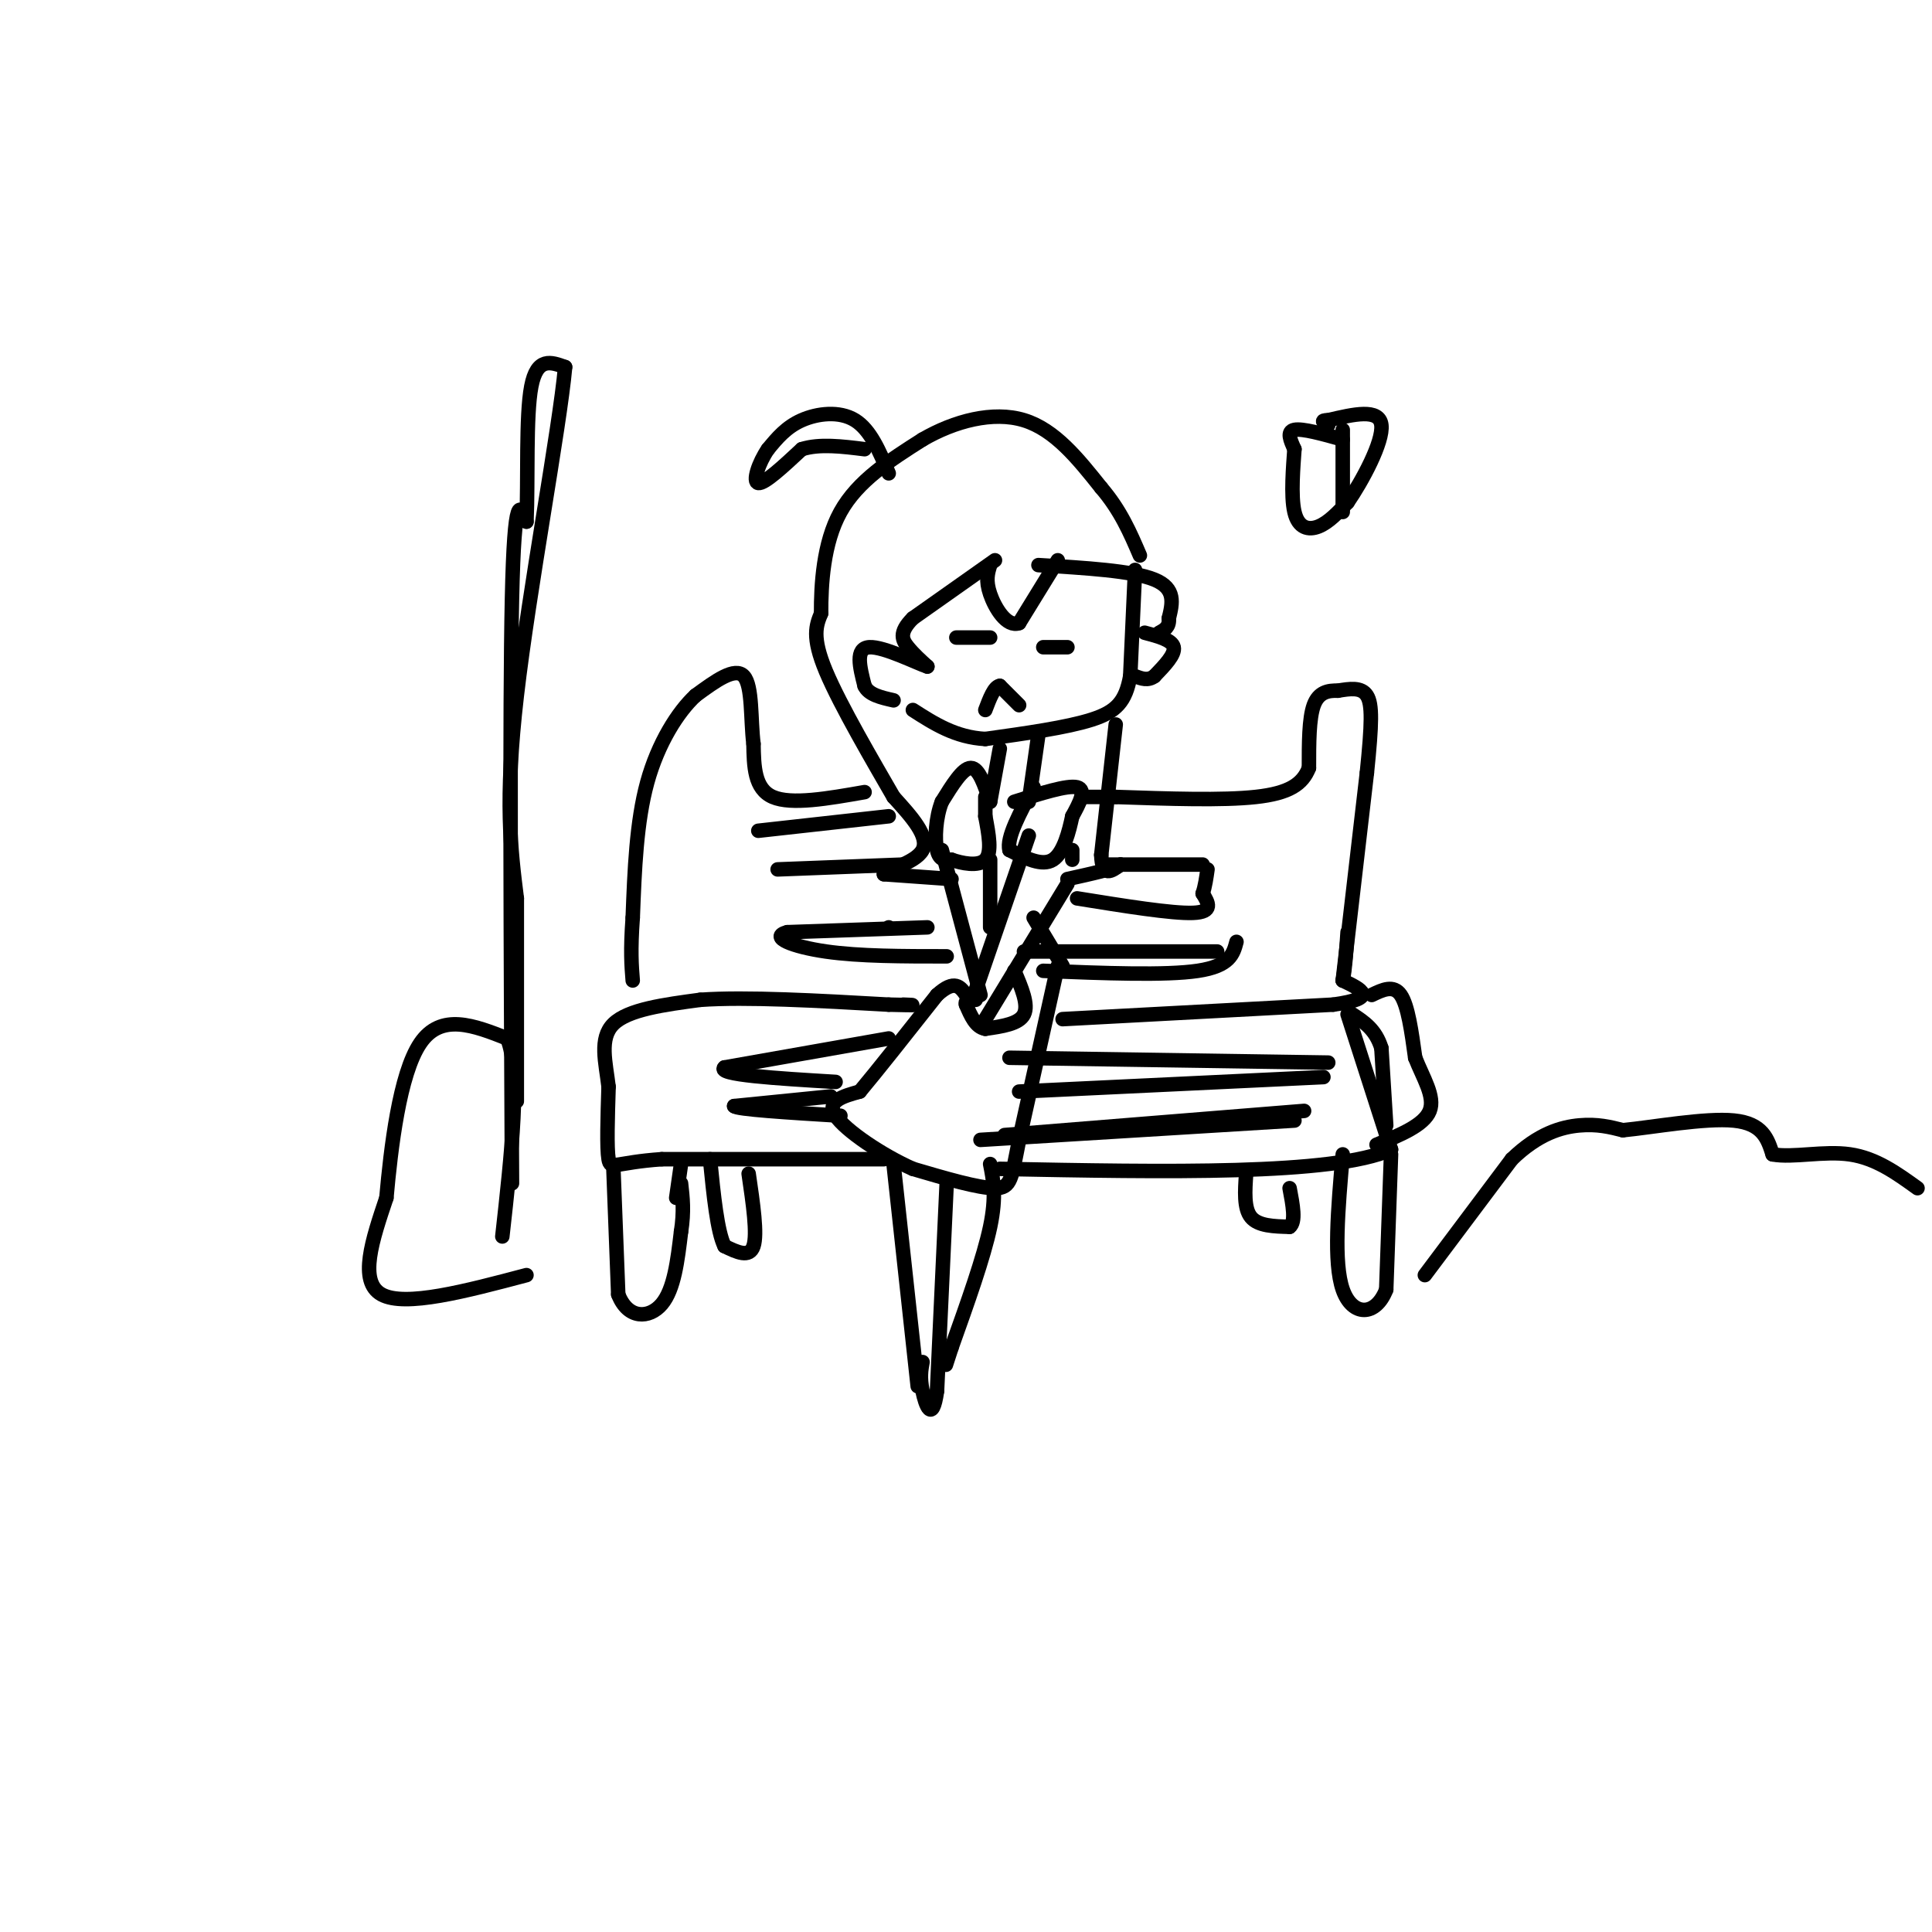 <svg viewBox='0 0 400 400' version='1.1' xmlns='http://www.w3.org/2000/svg' xmlns:xlink='http://www.w3.org/1999/xlink'><g fill='none' stroke='rgb(0,0,0)' stroke-width='3' stroke-linecap='round' stroke-linejoin='round'><path d='M235,118c0.000,0.000 -1.000,22.000 -1,22'/><path d='M234,140c-0.956,5.244 -2.844,7.356 -8,9c-5.156,1.644 -13.578,2.822 -22,4'/><path d='M204,153c-6.167,-0.333 -10.583,-3.167 -15,-6'/><path d='M211,146c0.000,0.000 -4.000,-4.000 -4,-4'/><path d='M207,142c-1.167,0.167 -2.083,2.583 -3,5'/><path d='M198,132c0.000,0.000 7.000,0.000 7,0'/><path d='M216,134c0.000,0.000 5.000,0.000 5,0'/><path d='M219,116c0.000,0.000 -8.000,13.000 -8,13'/><path d='M211,129c-2.578,0.956 -5.022,-3.156 -6,-6c-0.978,-2.844 -0.489,-4.422 0,-6'/><path d='M215,117c9.750,0.583 19.500,1.167 24,3c4.500,1.833 3.750,4.917 3,8'/><path d='M242,128c0.167,1.833 -0.917,2.417 -2,3'/><path d='M237,131c2.833,0.750 5.667,1.500 6,3c0.333,1.500 -1.833,3.750 -4,6'/><path d='M239,140c-1.333,1.000 -2.667,0.500 -4,0'/><path d='M215,152c0.000,0.000 -2.000,14.000 -2,14'/><path d='M207,155c0.000,0.000 -2.000,11.000 -2,11'/><path d='M205,166c-1.167,-3.500 -2.333,-7.000 -4,-7c-1.667,0.000 -3.833,3.500 -6,7'/><path d='M195,166c-1.289,3.222 -1.511,7.778 -1,10c0.511,2.222 1.756,2.111 3,2'/><path d='M197,178c2.022,0.711 5.578,1.489 7,0c1.422,-1.489 0.711,-5.244 0,-9'/><path d='M204,169c0.000,-2.167 0.000,-3.083 0,-4'/><path d='M210,166c5.500,-1.750 11.000,-3.500 13,-3c2.000,0.500 0.500,3.250 -1,6'/><path d='M222,169c-0.644,3.022 -1.756,7.578 -4,9c-2.244,1.422 -5.622,-0.289 -9,-2'/><path d='M209,176c-0.667,-2.500 2.167,-7.750 5,-13'/><path d='M213,173c0.000,0.000 -11.000,32.000 -11,32'/><path d='M221,183c0.000,0.000 -17.000,28.000 -17,28'/><path d='M205,178c0.000,0.000 0.000,14.000 0,14'/><path d='M195,176c0.000,0.000 8.000,30.000 8,30'/><path d='M210,201c1.500,3.500 3.000,7.000 2,9c-1.000,2.000 -4.500,2.500 -8,3'/><path d='M204,213c-2.000,-0.333 -3.000,-2.667 -4,-5'/><path d='M200,208c-0.333,-1.000 0.833,-1.000 2,-1'/><path d='M219,200c0.000,0.000 -8.000,36.000 -8,36'/><path d='M211,236c-1.600,8.000 -1.600,10.000 -5,10c-3.400,0.000 -10.200,-2.000 -17,-4'/><path d='M189,242c-6.422,-2.844 -13.978,-7.956 -16,-11c-2.022,-3.044 1.489,-4.022 5,-5'/><path d='M178,226c3.500,-4.167 9.750,-12.083 16,-20'/><path d='M194,206c3.667,-3.333 4.833,-1.667 6,0'/><path d='M220,200c0.000,0.000 -6.000,-10.000 -6,-10'/><path d='M222,176c0.000,0.000 0.000,2.000 0,2'/><path d='M231,150c0.000,0.000 -3.000,27.000 -3,27'/><path d='M228,177c0.167,4.833 2.083,3.417 4,2'/><path d='M232,179c-1.167,0.833 -6.083,1.917 -11,3'/><path d='M197,182c0.000,0.000 -14.000,-1.000 -14,-1'/><path d='M183,181c-0.133,-0.778 6.533,-2.222 8,-5c1.467,-2.778 -2.267,-6.889 -6,-11'/><path d='M185,165c-4.000,-6.956 -11.000,-18.844 -14,-26c-3.000,-7.156 -2.000,-9.578 -1,-12'/><path d='M170,127c-0.022,-5.867 0.422,-14.533 4,-21c3.578,-6.467 10.289,-10.733 17,-15'/><path d='M191,91c6.600,-3.844 14.600,-5.956 21,-4c6.400,1.956 11.200,7.978 16,14'/><path d='M228,101c4.000,4.667 6.000,9.333 8,14'/><path d='M206,116c0.000,0.000 -17.000,12.000 -17,12'/><path d='M189,128c-3.044,3.022 -2.156,4.578 -1,6c1.156,1.422 2.578,2.711 4,4'/><path d='M192,138c-2.000,-0.622 -9.000,-4.178 -12,-4c-3.000,0.178 -2.000,4.089 -1,8'/><path d='M179,142c0.833,1.833 3.417,2.417 6,3'/><path d='M184,98c-1.889,-4.511 -3.778,-9.022 -7,-11c-3.222,-1.978 -7.778,-1.422 -11,0c-3.222,1.422 -5.111,3.711 -7,6'/><path d='M159,93c-1.933,2.800 -3.267,6.800 -2,7c1.267,0.200 5.133,-3.400 9,-7'/><path d='M166,93c3.667,-1.167 8.333,-0.583 13,0'/><path d='M185,241c0.000,0.000 5.000,46.000 5,46'/><path d='M196,245c0.000,0.000 -2.000,43.000 -2,43'/><path d='M194,288c-0.978,6.956 -2.422,2.844 -3,0c-0.578,-2.844 -0.289,-4.422 0,-6'/><path d='M205,241c0.667,3.333 1.333,6.667 0,13c-1.333,6.333 -4.667,15.667 -8,25'/><path d='M197,279c-1.500,4.667 -1.250,3.833 -1,3'/><path d='M220,211c0.000,0.000 56.000,-3.000 56,-3'/><path d='M276,208c9.667,-1.333 5.833,-3.167 2,-5'/><path d='M278,203c0.500,-2.500 0.750,-6.250 1,-10'/><path d='M279,210c0.000,0.000 9.000,28.000 9,28'/><path d='M288,238c-12.000,5.333 -46.500,4.667 -81,4'/><path d='M275,220c0.000,0.000 -66.000,-1.000 -66,-1'/><path d='M274,223c0.000,0.000 -63.000,3.000 -63,3'/><path d='M270,230c0.000,0.000 -62.000,5.000 -62,5'/><path d='M268,232c0.000,0.000 -65.000,4.000 -65,4'/><path d='M284,206c2.250,-1.083 4.500,-2.167 6,0c1.500,2.167 2.250,7.583 3,13'/><path d='M293,219c1.622,4.156 4.178,8.044 3,11c-1.178,2.956 -6.089,4.978 -11,7'/><path d='M287,233c0.000,0.000 -1.000,-16.000 -1,-16'/><path d='M286,217c-1.167,-3.833 -3.583,-5.417 -6,-7'/><path d='M288,239c0.000,0.000 -1.000,28.000 -1,28'/><path d='M287,267c-2.156,5.600 -7.044,5.600 -9,0c-1.956,-5.600 -0.978,-16.800 0,-28'/><path d='M183,240c0.000,0.000 -46.000,0.000 -46,0'/><path d='M137,240c-9.600,0.667 -10.600,2.333 -11,0c-0.400,-2.333 -0.200,-8.667 0,-15'/><path d='M126,225c-0.578,-5.000 -2.022,-10.000 1,-13c3.022,-3.000 10.511,-4.000 18,-5'/><path d='M145,207c9.500,-0.667 24.250,0.167 39,1'/><path d='M184,208c7.000,0.167 5.000,0.083 3,0'/><path d='M278,203c0.000,0.000 5.000,-43.000 5,-43'/><path d='M283,160c1.044,-10.200 1.156,-14.200 0,-16c-1.156,-1.800 -3.578,-1.400 -6,-1'/><path d='M277,143c-2.000,-0.067 -4.000,0.267 -5,3c-1.000,2.733 -1.000,7.867 -1,13'/><path d='M271,159c-1.311,3.356 -4.089,5.244 -11,6c-6.911,0.756 -17.956,0.378 -29,0'/><path d='M231,165c-6.000,0.000 -6.500,0.000 -7,0'/><path d='M179,164c-7.583,1.333 -15.167,2.667 -19,1c-3.833,-1.667 -3.917,-6.333 -4,-11'/><path d='M156,154c-0.622,-5.000 -0.178,-12.000 -2,-14c-1.822,-2.000 -5.911,1.000 -10,4'/><path d='M144,144c-3.644,3.378 -7.756,9.822 -10,18c-2.244,8.178 -2.622,18.089 -3,28'/><path d='M131,190c-0.500,6.833 -0.250,9.917 0,13'/><path d='M157,172c0.000,0.000 27.000,-3.000 27,-3'/><path d='M161,180c0.000,0.000 26.000,-1.000 26,-1'/><path d='M229,179c0.000,0.000 20.000,0.000 20,0'/><path d='M223,186c9.833,1.583 19.667,3.167 24,3c4.333,-0.167 3.167,-2.083 2,-4'/><path d='M249,185c0.500,-1.500 0.750,-3.250 1,-5'/><path d='M256,195c-0.667,2.500 -1.333,5.000 -8,6c-6.667,1.000 -19.333,0.500 -32,0'/><path d='M252,197c0.000,0.000 -40.000,0.000 -40,0'/><path d='M184,192c0.000,0.000 0.000,0.000 0,0'/><path d='M192,192c0.000,0.000 -29.000,1.000 -29,1'/><path d='M163,193c-3.844,1.000 1.044,3.000 8,4c6.956,1.000 15.978,1.000 25,1'/><path d='M184,215c0.000,0.000 -34.000,6.000 -34,6'/><path d='M150,221c-1.833,1.500 10.583,2.250 23,3'/><path d='M172,227c0.000,0.000 -20.000,2.000 -20,2'/><path d='M152,229c0.333,0.667 11.167,1.333 22,2'/><path d='M127,242c0.000,0.000 1.000,26.000 1,26'/><path d='M128,268c1.978,5.156 6.422,5.044 9,2c2.578,-3.044 3.289,-9.022 4,-15'/><path d='M141,255c0.667,-4.167 0.333,-7.083 0,-10'/><path d='M155,243c0.917,6.250 1.833,12.500 1,15c-0.833,2.500 -3.417,1.250 -6,0'/><path d='M150,258c-1.500,-3.000 -2.250,-10.500 -3,-18'/><path d='M140,248c0.000,0.000 1.000,-7.000 1,-7'/><path d='M258,243c-0.250,3.583 -0.500,7.167 1,9c1.500,1.833 4.750,1.917 8,2'/><path d='M267,254c1.333,-1.000 0.667,-4.500 0,-8'/><path d='M295,264c0.000,0.000 18.000,-24.000 18,-24'/><path d='M313,240c5.511,-5.333 10.289,-6.667 14,-7c3.711,-0.333 6.356,0.333 9,1'/><path d='M336,234c6.156,-0.600 17.044,-2.600 23,-2c5.956,0.600 6.978,3.800 8,7'/><path d='M367,239c4.178,0.778 10.622,-0.778 16,0c5.378,0.778 9.689,3.889 14,7'/><path d='M109,264c-12.583,3.333 -25.167,6.667 -30,4c-4.833,-2.667 -1.917,-11.333 1,-20'/><path d='M80,248c0.911,-10.178 2.689,-25.622 7,-32c4.311,-6.378 11.156,-3.689 18,-1'/><path d='M105,215c2.833,6.667 0.917,23.833 -1,41'/><path d='M278,91c-4.167,-1.167 -8.333,-2.333 -10,-2c-1.667,0.333 -0.833,2.167 0,4'/><path d='M268,93c-0.226,3.321 -0.792,9.625 0,13c0.792,3.375 2.940,3.821 5,3c2.060,-0.821 4.030,-2.911 6,-5'/><path d='M279,104c2.978,-4.289 7.422,-12.511 7,-16c-0.422,-3.489 -5.711,-2.244 -11,-1'/><path d='M275,87c-1.833,0.000 -0.917,0.500 0,1'/><path d='M278,89c0.000,0.000 0.000,17.000 0,17'/><path d='M106,245c-0.250,-49.083 -0.500,-98.167 0,-121c0.500,-22.833 1.750,-19.417 3,-16'/><path d='M109,108c0.378,-8.533 -0.178,-21.867 1,-28c1.178,-6.133 4.089,-5.067 7,-4'/><path d='M117,76c-1.133,12.622 -7.467,46.178 -10,68c-2.533,21.822 -1.267,31.911 0,42'/><path d='M107,186c0.000,14.000 0.000,28.000 0,42'/></g>
</svg>